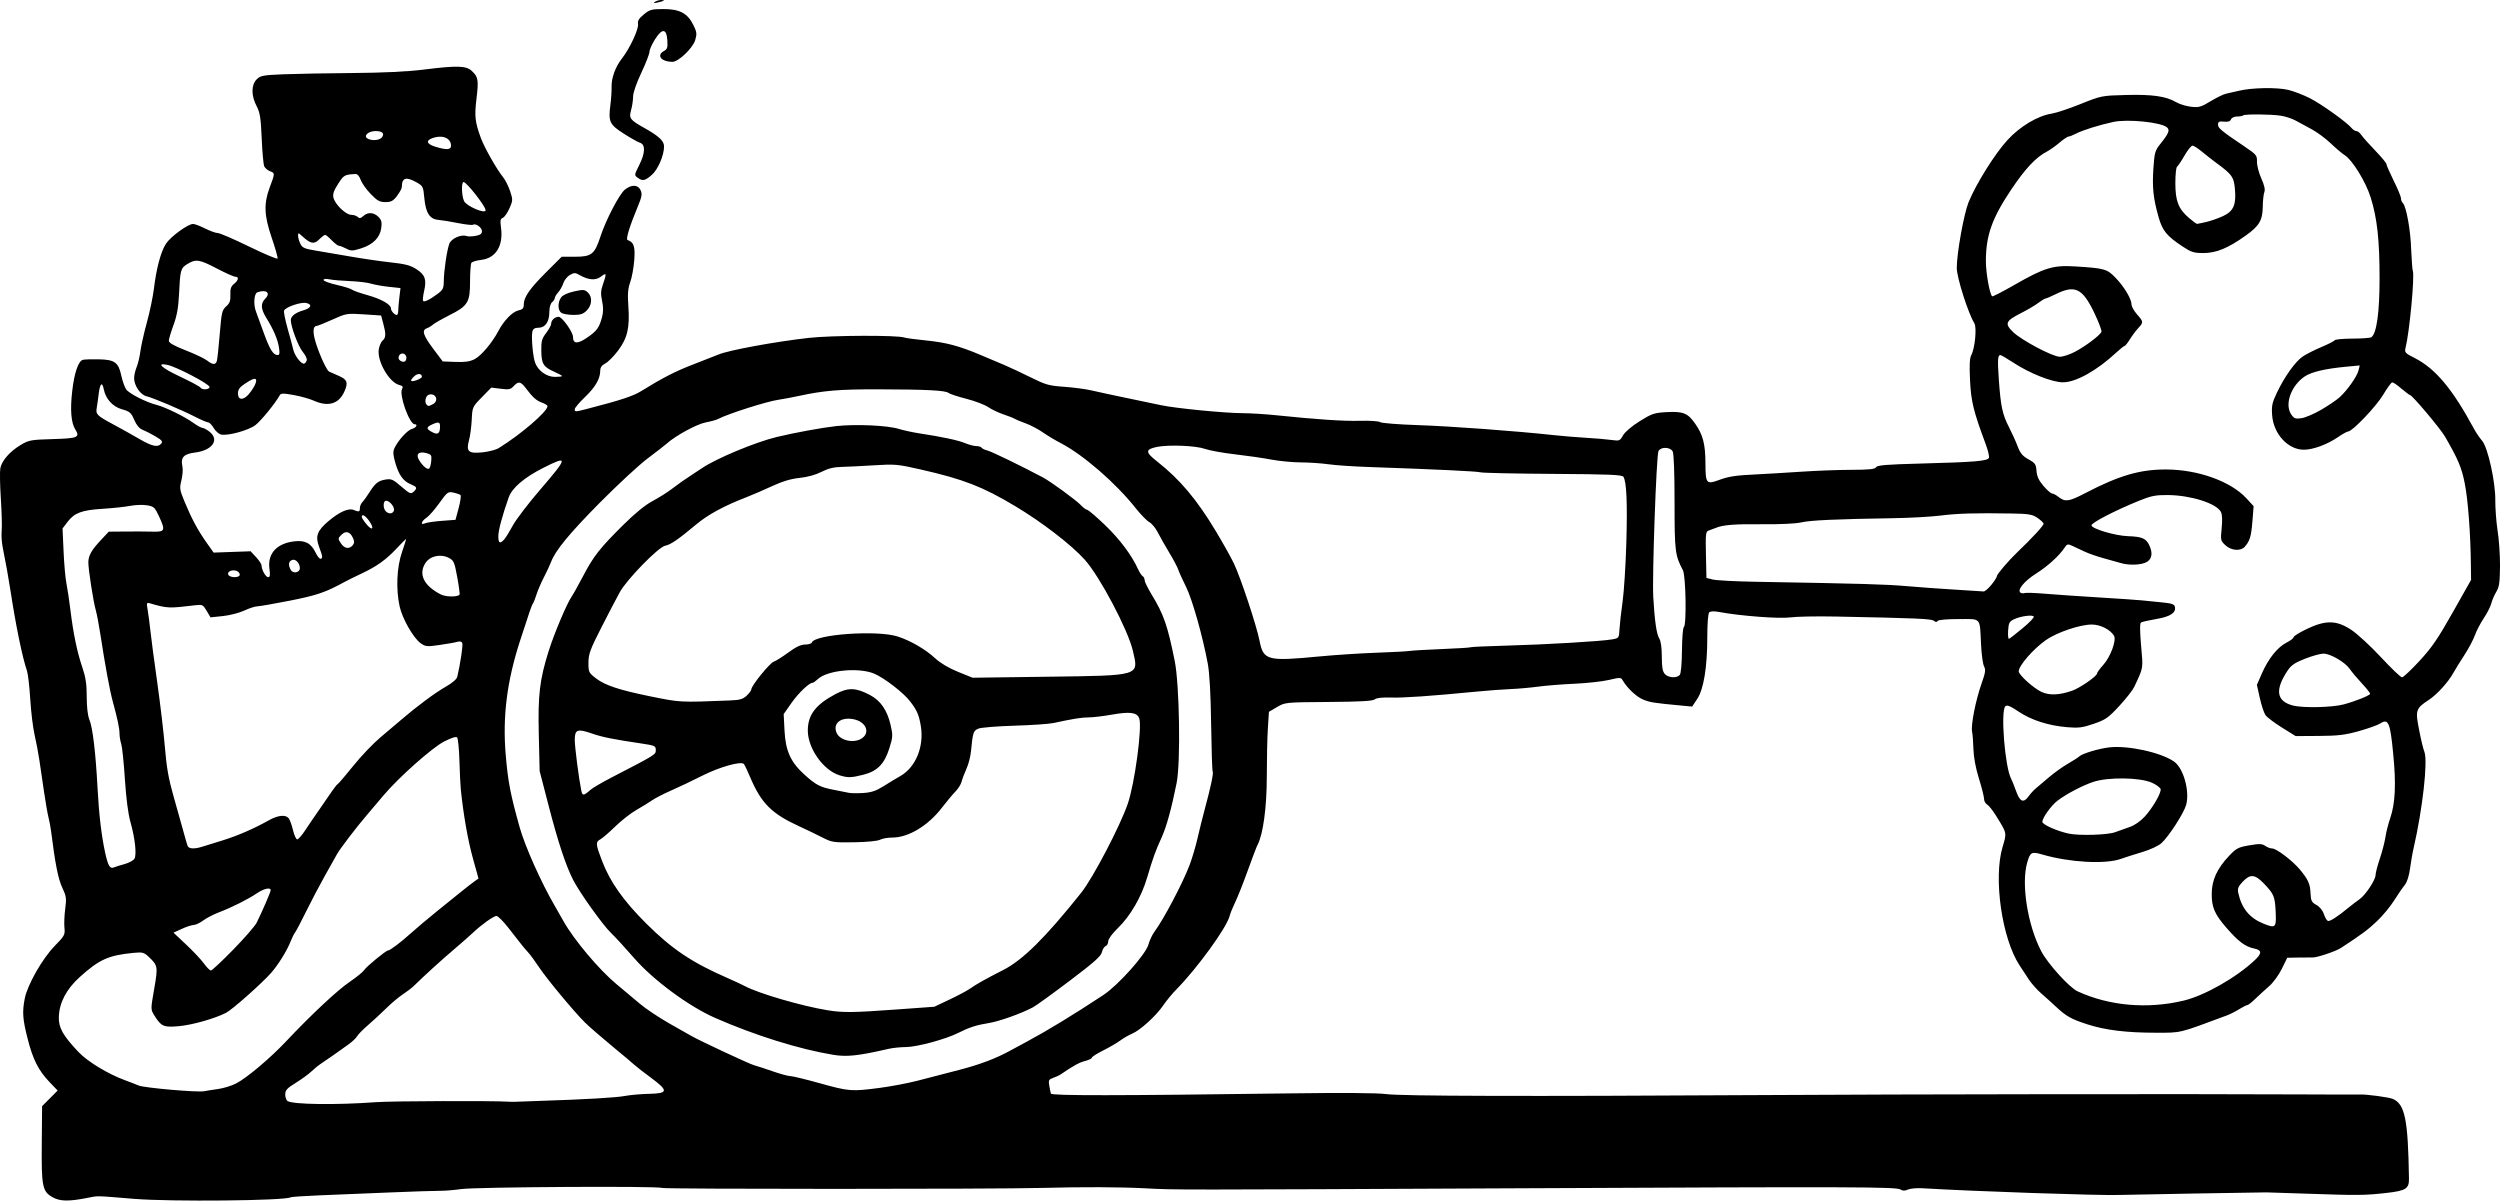 <svg xmlns="http://www.w3.org/2000/svg" viewBox="0 0 1373 659.36" version="1.0"><path d="M28.95 657.56c-5.69-3.19-6.22-5.82-6.01-29.57l.18-20.5 4.27-4.28 4.27-4.28-4.43-4.63c-6.11-6.37-9.17-12.43-12.08-23.94-2.72-10.71-2.99-14.55-1.55-21.99 1.44-7.45 9.68-21.92 16.39-28.79 5.49-5.63 5.81-6.22 5.4-10.04-.23-2.23-.04-6.92.43-10.43.77-5.74.61-6.9-1.64-11.66-2.23-4.71-3.89-13.1-6.12-30.96-.28-2.2-.91-5.58-1.41-7.5-.5-1.93-1.6-8.23-2.45-14-.85-5.78-2.01-13.65-2.57-17.5-.57-3.85-1.75-10.13-2.64-13.94-.88-3.82-1.95-12.59-2.37-19.5-.43-6.91-1.23-13.91-1.79-15.56-2.63-7.82-6.08-24.6-9.14-44.5-1.13-7.31-2.21-13.32-4.22-23.47-.54-2.73-.79-6.78-.55-9s.03-10.11-.45-17.53c-.49-7.43-.62-14.97-.3-16.77.74-4.16 5.23-9.3 11.27-12.9 4.39-2.61 5.6-2.83 17.53-3.17 13.8-.39 15.12-.96 12.37-5.33-2.29-3.64-2.86-10.69-1.69-20.93 1.17-10.2 3.36-16.61 5.89-17.28.89-.23 4.83-.36 8.76-.27 8.71.18 10.76 1.68 12.33 8.98.61 2.83 1.79 6.19 2.63 7.48 1.5 2.29 11.02 7.15 16.82 8.59 4.48 1.11 15.3 6.38 19.82 9.66 2.23 1.62 4.6 2.94 5.27 2.94s2.4.93 3.85 2.07c5.69 4.48 1.67 10.28-7.95 11.48-6.21.78-7.96 2.69-6.9 7.53.36 1.64.12 5.1-.53 7.7-1.1 4.37-.97 5.24 1.71 11.72 3.83 9.26 7.34 15.81 12.08 22.5l3.89 5.5 10.16-.37 10.16-.36 3 3.22c1.66 1.77 3.01 3.83 3.01 4.57 0 2.4 2.29 6.44 3.64 6.44 1 0 1.17-1.13.7-4.53-1.15-8.39 3.9-14 13.61-15.15 6.03-.72 9.23 1 11.81 6.34.96 1.99 2.19 3.44 2.74 3.23 1.2-.47 1.11-1.09-.98-6.81-2.1-5.72-.93-8.71 5.51-14.1 5.82-4.87 10.74-7.04 13.47-5.93 3.05 1.23 3.5 1.11 3.5-.98 0-1.06.61-2.53 1.35-3.27s2.47-3.14 3.86-5.34c3.27-5.17 4.87-6.44 9.03-7.11 2.942-.48 4.051 0 8.145 3.55 5.185 4.48 5.65 4.67 7.418 2.9 1.8-1.8 1.494-2.44-1.834-3.82-4.124-1.7-6.558-5.07-8.495-11.73-1.248-4.29-1.374-6.17-.539-8 1.935-4.25 7.2-10.07 9.668-10.69 2.279-.57 3.43-2.56 1.481-2.56-2.875 0-8.669-16.2-6.915-19.33.698-1.25.354-1.75-1.522-2.23-5.651-1.41-12.437-13.39-11.237-19.82.36-1.88 1.31-3.97 2.12-4.64 1.78-1.48 1.85-3.56.3-9.33l-1.17-4.37-9.49-.63c-9.3-.61-9.64-.55-17.2 2.86-4.25 1.92-8.18 3.49-8.74 3.49-1.68 0-2.12 2.52-1.17 6.62 1.42 6.13 6.45 17.68 8.01 18.44.79.38 3.13 1.42 5.21 2.32 4.81 2.05 5.42 3.75 3.17 8.74-3.04 6.73-8.85 8.46-16.67 4.97-2.35-1.05-7.38-2.46-11.16-3.14-5.88-1.04-7.01-1.01-7.7.24-2.53 4.51-10.23 13.94-13.29 16.28-3.86 2.94-15.33 6.07-18.94 5.16-1.22-.3-3.02-1.92-4-3.59-.99-1.67-2.34-3.05-2.99-3.05-.66-.01-3.9-1.39-7.2-3.08-7.69-3.91-23.18-10.46-26.78-11.31-3.26-.77-6.71-5.84-6.71-9.88-.01-1.53.62-4.28 1.38-6.1s1.69-5.75 2.07-8.72 1.99-10.13 3.58-15.9c1.58-5.78 3.32-14.1 3.85-18.5 1.35-11.2 3.81-20.36 6.63-24.67 2.56-3.91 12.06-10.83 14.87-10.83.92 0 3.9 1.12 6.61 2.5 2.72 1.37 5.85 2.5 6.96 2.5s8.89 3.35 17.28 7.46c8.39 4.1 15.41 7.04 15.58 6.53.18-.51-1.32-5.78-3.34-11.71-4.07-11.96-4.31-18.44-1.02-27.28 2.95-7.91 2.95-7.9.29-8.91-1.36-.52-2.84-1.76-3.29-2.77-.44-1-1.07-7.9-1.38-15.32-.49-11.36-.93-14.18-2.83-17.78-2.99-5.7-2.97-11.59.05-14.61 2.09-2.09 3.46-2.35 14.75-2.81 6.85-.27 23.93-.59 37.95-.69 16.79-.13 30.115-.77 39.003-1.88 18.502-2.31 23.367-2.18 26.488.76 3.524 3.31 3.782 4.87 2.533 15.33-1.149 9.63-.797 12.72 2.461 21.59 1.882 5.13 8.822 17.36 12.087 21.31 1.237 1.49 2.995 4.96 3.906 7.7 1.588 4.78 1.573 5.18-.358 9.55-1.108 2.5-2.747 4.83-3.641 5.18-1.321.5-1.504 1.51-.976 5.35 1.376 10.01-2.838 16.83-10.961 17.75-2.522.28-4.912 1.02-5.312 1.63-.4.62-.727 5.25-.727 10.29 0 11.39-1.213 13.37-11.328 18.43-3.959 1.99-7.979 4.28-8.935 5.1-.955.82-2.525 1.77-3.487 2.11-2.895 1.03-2.02 3.83 3.5 11.19l5.25 7 7 .27c5.139.2 7.925-.2 10.48-1.5 3.612-1.84 9.699-9.05 13.08-15.49 3.006-5.73 7.713-10.57 10.982-11.29 2.375-.52 2.959-1.18 2.962-3.32.005-3.99 3.343-8.75 12.55-17.92l8.284-8.25h7.407c8.974 0 10.664-1.34 13.834-11 3.078-9.38 10.432-23.47 13.512-25.9 3.676-2.89 7.165-2.73 8.585.39.943 2.07.695 3.54-1.475 8.75-4.557 10.94-6.79 18.23-5.694 18.59 3.462 1.16 4.258 3.57 3.672 11.12-.322 4.15-1.32 9.57-2.219 12.05-1.259 3.47-1.495 6.45-1.029 13.01.847 11.94-.443 17.58-5.59 24.47-2.337 3.12-5.507 6.33-7.046 7.12-1.932 1-2.795 2.22-2.795 3.96 0 4.44-2.643 9.01-8.387 14.51-3.087 2.95-5.614 5.94-5.614 6.65 0 1.56.15 1.56 7-.22 18.263-4.72 25.046-6.95 29.5-9.71 11.725-7.27 18.963-10.98 28.676-14.69 5.678-2.17 11.9-4.61 13.824-5.42 5.57-2.34 30.857-7 49.497-9.11 12.53-1.42 48.93-1.56 52.5-.2.83.31 6.18 1.04 11.89 1.6 11.13 1.11 18.19 2.99 30.11 8.02 4.13 1.75 9.98 4.22 13 5.5 3.03 1.28 9.55 4.34 14.5 6.8 8.08 4.02 9.96 4.55 18.34 5.14 5.13.36 11.88 1.25 15 1.99 3.11.74 11.51 2.55 18.66 4.03s15.93 3.31 19.5 4.08c8.07 1.72 34.94 4.35 45 4.39 4.13.02 12 .5 17.5 1.06 23.61 2.43 37.63 3.36 46.81 3.12 5.39-.14 10.34.19 11 .73.65.54 9.97 1.28 20.69 1.64 18.13.6 53.51 3.21 74.5 5.48 4.95.54 13.05 1.21 18 1.49s11.13.81 13.72 1.17c4.54.63 4.8.53 6.5-2.51 1.04-1.85 4.83-5.07 9.11-7.75 6.63-4.15 8.04-4.63 14.61-5 9.21-.52 11.79.49 15.8 6.18 4.41 6.26 5.73 11.36 5.75 22.25.02 10.7.58 11.39 7.3 8.89 5.49-2.04 9.2-2.6 20.71-3.14 5.23-.25 16.25-.91 24.5-1.46 8.25-.56 20.72-1.03 27.7-1.04 9.81-.03 12.89-.35 13.5-1.43.64-1.1 5.72-1.53 24.3-2.01 29.89-.79 36.98-1.38 37.66-3.14.29-.75-.45-3.97-1.63-7.16-6.85-18.41-8.16-23.72-8.73-35.35-.41-8.31-.22-12.22.68-13.9 2.03-3.8 3.12-15.2 1.67-17.54-3.42-5.55-9.65-25.14-9.64-30.37 0-8.05 3.93-29.84 6.51-36.13 4.14-10.1 14.34-26.41 21.27-34.01 6.89-7.56 16.73-13.44 24.43-14.6 2.36-.36 9.46-2.72 15.78-5.26 11.39-4.57 11.64-4.61 25-4.96 14.45-.38 21.98.7 27.5 3.96 1.8 1.06 5.47 2.19 8.14 2.5 4.34.5 5.51.17 10.86-3.08 3.3-2 7.13-3.85 8.5-4.11 1.38-.26 4.53-.98 7-1.59 6.88-1.7 20.82-1.96 27-.49 3.03.72 8.42 2.79 11.98 4.6 6.35 3.23 20.23 13.17 22.91 16.41.75.89 1.93 1.63 2.62 1.63s1.95 1.01 2.78 2.25c.84 1.24 4.27 5.08 7.62 8.55s6.09 6.78 6.09 7.37 1.8 4.67 3.96 9.07c2.2 4.39 4 8.75 4 9.67 0 .93.5 2.14 1.1 2.7 1.8 1.87 4.2 14.78 4.5 25.39.3 5.77.6 11.06.9 11.75 1.1 2.79-1.8 33.53-4 42.37-.6 2.41-.2 2.88 5 5.49 11.4 5.8 20.7 16.87 32.6 38.89 1.2 2.2 3.2 5.12 4.4 6.5 3.2 3.51 7.5 23.02 7.3 33 0 4.12.5 11.32 1.2 16 .8 4.67 1.4 13.51 1.4 19.63-.1 9.4-.4 11.67-2.1 14.5-1.1 1.85-2.3 4.68-2.7 6.29s-2.2 5.25-4.1 8.08c-1.9 2.84-4.1 7.06-4.9 9.39-.8 2.32-3.4 7.24-5.8 10.92s-5.1 8.04-6 9.69c-2.8 5.11-9 11.94-13.5 14.89-7.2 4.68-7.5 5.66-5.3 16.65 1 5.2 2.3 10.59 2.9 11.96 1.9 5.17-1 31.33-6 53-.6 2.47-1.4 7.38-1.9 10.91-.5 3.88-1.6 7.42-2.8 9-1.2 1.42-3.8 5.27-5.9 8.54-2 3.27-6.23 8.34-9.26 11.25-4.94 4.76-8.29 7.26-20 14.92-2.97 1.94-13.76 5.51-15.84 5.23-.36-.05-3.58-.03-7.16.03l-6.5.12-2.96 6.07c-1.64 3.36-4.76 7.64-7 9.57-2.22 1.93-5.63 5.05-7.57 6.93-1.94 1.89-3.91 3.43-4.38 3.43s-2.48 1.01-4.47 2.25-4.97 2.75-6.62 3.37c-27 10.06-24.97 9.56-39 9.56-16.28 0-27.81-1.4-37.68-4.58-8.84-2.84-11.75-4.48-17.32-9.7-2.2-2.06-5.84-5.35-8.1-7.31s-5.29-5.37-6.75-7.57c-1.46-2.21-3.77-5.73-5.14-7.82-9.7-14.75-14.45-47.78-9.36-64.97 2.38-8.02 2.5-7.4-3.49-17.1-1.82-2.95-4.07-5.78-4.99-6.3-.92-.51-1.68-1.92-1.68-3.13-.01-1.21-1.28-6.25-2.83-11.2-1.75-5.64-2.87-11.62-2.99-16-.1-3.85-.44-8.23-.75-9.72-.73-3.53 2.01-17.34 5.23-26.42 2.09-5.89 2.33-7.53 1.36-9.35-.65-1.21-1.39-6.55-1.65-11.86-.77-15.49.4-14.15-12.32-14.15-6.54 0-11.18.42-11.57 1.05-.44.72-1.08.69-2.02-.1-1.35-1.11-9.2-1.46-53.95-2.34-10.45-.21-21.7.01-25 .48-5.82.82-27.35-.81-38.69-2.93-3.11-.59-5.04-.53-5.75.18-.63.63-1.06 6.11-1.06 13.61-.01 16.57-1.96 28.53-5.56 33.96l-2.75 4.15-6.09-.57c-15.14-1.41-17.33-1.76-21.1-3.41-3.66-1.6-8.5-6.21-11-10.48-.93-1.59-1.46-1.6-7.5-.17-3.57.84-12.12 1.79-19 2.09-6.87.31-15.87 1.03-20 1.6-4.12.56-10.87 1.16-15 1.33-4.12.16-12.45.78-18.5 1.37-25.6 2.48-40.44 3.51-47.31 3.28-4.72-.16-7.84.19-8.81 1-1.11.92-7.94 1.3-25.36 1.43-23.77.17-23.85.18-28.31 2.79l-4.46 2.62-.59 9.28c-.32 5.1-.58 16.93-.58 26.28 0 16.77-2.02 31.78-5.04 37.42-.57 1.07-3.02 7.49-5.45 14.26-2.43 6.78-5.52 14.57-6.86 17.32s-2.71 6.12-3.04 7.5c-1.56 6.36-17.8 28.78-29.25 40.38-2.24 2.26-5.48 6.2-7.21 8.74-3.94 5.79-12.65 13.71-17.16 15.61-1.89.8-4.82 2.48-6.5 3.75-1.69 1.26-5.88 3.7-9.32 5.42-3.43 1.72-6.25 3.52-6.25 3.99 0 .48-1.69 1.29-3.75 1.82-3.17.8-6.34 2.56-13.65 7.54-.6.41-2.33 1.18-3.83 1.72-2.41.85-2.66 1.35-2.16 4.25.31 1.8.72 3.78.9 4.4.35 1.19 36.06 1.15 130.49-.12 29.31-.4 49.09-.26 53.5.37 7.89 1.13 77.3 1.32 205.5.56 82.8-.49 236.16-.68 297.5-.37 16.5.09 30.9.11 32 .05 3.35-.18 15.88 1.5 17.96 2.41 6.7 2.86 8.4 11.24 8.9 43.74.1 5.58-1.7 6.72-12.46 7.92-11.9 1.33-15.54 1.37-42.4.44-12.1-.42-22.67-.76-23.5-.76-4.45 0-76.34 1.26-81 1.42-10.73.37-79.68-1.99-107.99-3.69-3.02-.18-6.54.15-7.82.73-1.67.76-2.84.75-4.1-.04-2.36-1.47-24.91-1.54-207.09-.68-193.47.92-190.94.92-207.5.04-13.98-.74-34.35-.82-57-.22-26.35.69-207.49.7-208.62 0-1.795-1.11-102.03-.54-110.25.63-3.92.56-9.151.99-11.626.95-2.475-.03-15.075.38-28 .92-12.923.54-30.213 1.25-38.423 1.58s-15.29.82-15.73 1.09c-3.01 1.86-65.85 2.47-85.85.83-21.71-1.78-19.57-1.73-25.5-.56-10.37 2.05-15.15 1.97-19.2-.29zm177.7-52.26c8.547-.63 64.435-.82 72.503-.25 1.1.08 2.9.1 4 .04s6.95-.27 13-.47c25.19-.81 42.306-1.8 47.106-2.73 2.808-.54 8.77-1.06 13.25-1.16 10.546-.22 10.694-1.67.911-8.9-3.979-2.94-7.945-6.02-8.815-6.84-.869-.83-6.488-5.55-12.486-10.5-5.997-4.95-12.719-10.8-14.935-13-6.066-6.02-21.129-24.18-25.264-30.46-2.006-3.05-4.669-6.67-5.919-8.04-2.415-2.66-3.04-3.44-10.848-13.48-2.75-3.54-5.675-6.45-6.5-6.47-1.514-.03-8.39 4.89-13 9.3-1.375 1.32-6.1 5.46-10.5 9.22-7.069 6.02-15.627 13.81-21.925 19.95-1.141 1.11-3.875 3.2-6.075 4.64s-6.25 4.85-9.003 7.57c-2.75 2.72-7.25 6.88-10 9.24-2.75 2.37-5.45 5.11-6 6.1-.55.98-2.57 2.94-4.5 4.34-4.94 3.61-13.95 9.9-15.87 11.1-.9.55-2.97 2.28-4.62 3.83-1.64 1.56-5.58 4.43-8.75 6.39-4.79 2.96-5.76 4.02-5.76 6.35 0 1.54.57 3.16 1.25 3.61 3 1.94 26.84 2.24 48.75.62zm-87-7.19c3.03-.41 7.53-1.79 10-3.07 5.87-3.01 18.69-13.81 27.48-23.14 13.74-14.59 28.14-28.06 34.89-32.64 3.77-2.57 7.37-5.5 8-6.51 1.16-1.88 11.96-10.76 13.089-10.76 1.114 0 6.911-4.37 12.596-9.5 3.054-2.75 9.737-8.38 14.852-12.5 5.115-4.13 11.253-9.08 13.64-11 2.387-1.93 5.3-4.18 6.473-5l2.132-1.5-3.124-11.26c-2.713-9.77-5.209-24.03-6.608-37.74-.224-2.2-.564-9.31-.756-15.8-.191-6.48-.766-12.21-1.276-12.72-.571-.57-3.333.31-7.177 2.3-6.587 3.39-25.087 19.85-33.231 29.56-2.46 2.94-6.5 7.7-8.98 10.59-5.91 6.9-15 18.8-16.6 21.74-.7 1.28-3.68 6.6-6.63 11.83-2.94 5.22-7.55 14-10.25 19.5-2.69 5.5-5.41 10.67-6.04 11.5-.63.82-1.76 3.07-2.51 5-1.98 5.08-6.83 12.92-10.72 17.32-5.17 5.85-21.37 20.21-24.75 21.93-6.25 3.19-18.5 6.66-25.87 7.33-8.48.77-9.74.21-13.63-6.08-1.91-3.1-1.91-3.25.03-14.4 2.12-12.18 2.01-12.82-2.85-17.45-2.72-2.59-3.48-2.8-8.33-2.34-13.92 1.34-18.89 3.56-29.68 13.28-7.4 6.68-11.27 14.07-11.51 21.99-.18 5.83 2.25 10.15 10.8 19.2 4.97 5.26 16.24 12.1 25.54 15.49 2.48.91 5.85 2.21 7.5 2.91 3.13 1.31 32.51 3.87 36 3.13 1.1-.24 4.48-.77 7.5-1.19zm363.34-.62c6.29-.83 15.65-2.6 20.8-3.93 5.15-1.34 15.44-4.01 22.86-5.93 11.45-2.96 20.26-6.29 28.18-10.64.92-.51 4.97-2.69 9-4.86 11.46-6.15 25.55-14.73 42.08-25.63 8.22-5.42 23.35-22.36 24.81-27.77.61-2.26 2.14-5.49 3.39-7.17 4.99-6.7 15.35-26.35 19.16-36.36 1.41-3.69 3.38-10.31 4.38-14.71s2.79-11.6 3.98-16c3.33-12.32 4.92-19.86 4.37-20.75-.28-.45-.66-12.16-.85-26.03-.24-16.61-.86-27.96-1.84-33.22-2.84-15.3-8.54-35.42-11.95-42.23-1.89-3.76-3.79-7.95-4.22-9.31-.42-1.35-2.68-5.61-5-9.46-2.33-3.85-5.19-8.9-6.36-11.22-1.18-2.32-3.23-4.8-4.57-5.5-1.33-.71-4.74-4.21-7.57-7.78-10.77-13.61-28.83-29.29-40.99-35.58-3.02-1.56-7.52-4.26-10-5.99-2.47-1.74-6.75-3.97-9.5-4.97-2.75-.99-5.45-2.12-6-2.49-.55-.38-3.23-1.43-5.96-2.34s-6.56-2.73-8.5-4.05c-1.95-1.32-7.35-3.37-12.01-4.56-4.67-1.18-9.05-2.63-9.75-3.21-1.68-1.39-12.02-1.92-38.78-1.98-21.26-.04-29.74.67-43.5 3.65-3.57.77-8.52 1.7-11 2.06-6.61.96-27.625 7.65-33.287 10.59-.985.52-4.088 1.37-6.897 1.9-4.741.9-16.576 7.33-21.187 11.52-1.031.93-5.756 4.61-10.5 8.16-4.744 3.56-16.574 14.5-26.288 24.31-16.759 16.92-24.584 26.43-26.881 32.69-.564 1.53-2.306 5.26-3.871 8.29-1.565 3.02-3.408 7.3-4.096 9.5s-1.578 4.45-1.979 5c-.664.91-1.898 4.48-7.079 20.5-7.201 22.25-9.626 41.55-7.855 62.5 1.262 14.91 2.536 21.54 7.646 39.83 2.909 10.41 11.793 30.3 19.282 43.17 1.28 2.2 3.462 6.02 4.848 8.5 5.733 10.24 19.683 26.78 29.197 34.63 3.916 3.23 9.67 8.05 12.785 10.71s10.39 7.52 16.165 10.79 11.175 6.34 12 6.81c4.85 2.77 31.991 15.45 34.497 16.11 1.65.44 6.31 1.95 10.35 3.37s8.31 2.58 9.5 2.58c1.18 0 8.45 1.76 16.15 3.91 16.11 4.5 17.44 4.61 32.84 2.59zm-25.34-18.18c-18.71-3.07-43.14-10.71-64.997-20.32-14.465-6.36-33.984-20.8-44.448-32.88-4.584-5.29-10.222-11.42-12.528-13.62-4.541-4.33-17.42-22.35-20.931-29.29-4.044-7.98-8.236-20.65-13.31-40.21l-5.058-19.5-.471-20c-.516-21.85.45-30.05 5.399-45.88 2.914-9.31 9.882-25.88 12.503-29.73.977-1.43 3.853-6.58 6.393-11.43 5.715-10.93 9.132-15.29 21.885-27.96 6.419-6.38 12.24-11.15 16.066-13.18 3.3-1.75 7.983-4.67 10.408-6.5 4.628-3.49 6.913-5.09 11.693-8.22 1.594-1.04 4.024-2.65 5.399-3.57 7.923-5.33 29.417-14.26 40.997-17.04 9.93-2.37 24.49-5.05 32.4-5.95 10.64-1.2 28.35-.42 34.6 1.53 2.48.77 7.43 1.85 11 2.4 12.97 1.98 21.58 3.82 25.37 5.41 2.13.89 4.92 1.62 6.2 1.62 1.27 0 2.56.4 2.86.89.31.49 1.8 1.19 3.31 1.57 2.25.56 18.46 8.43 30.28 14.7 4.37 2.32 18.38 12.54 20.91 15.24 1.33 1.43 2.91 2.6 3.5 2.6s5.01 3.78 9.83 8.4c8.09 7.77 14.66 16.56 18.13 24.23.77 1.72 1.9 3.43 2.51 3.8.61.38 1.1 1.39 1.1 2.25 0 .85 1.68 4.32 3.74 7.69 6.72 11.02 8.85 17.13 12.77 36.63 2.64 13.12 3.3 55.64 1.05 67-2.77 13.93-5.59 24.16-8.27 30-3.25 7.08-4.87 11.56-7.9 21.88-3.11 10.61-9.2 21.15-16.05 27.78-3.14 3.04-5.34 6.04-5.34 7.28 0 1.17-.64 2.37-1.44 2.67-.79.31-1.71 1.82-2.05 3.36-.48 2.17-4.44 5.69-17.65 15.66-9.36 7.08-18.45 13.64-20.19 14.58-6.23 3.36-18.78 7.83-24.42 8.69-6.4.98-10.85 2.42-16.63 5.38-6.52 3.35-22.58 7.72-28.53 7.76-3.07.03-7.39.46-9.59.97-16.79 3.86-22.99 4.54-30.5 3.31zm34.24-24.87l21.26-1.54 8.35-3.96c4.59-2.17 9.54-4.8 11-5.83 3.48-2.47 8.88-5.51 18.48-10.39 10.72-5.44 23.14-17.75 42.82-42.42 6.42-8.05 21.29-36.45 25.55-48.81 3.87-11.22 8.05-42.41 6.3-47.02-1.24-3.24-5.09-3.75-15-1.99-4.67.83-10.38 1.51-12.67 1.51-3.91 0-8.45.72-19.33 3.08-2.48.54-12.16 1.2-21.5 1.48-9.35.28-18.22.99-19.72 1.58-2.86 1.13-3.16 2.01-4.17 12.54-.27 2.85-1.39 7.14-2.48 9.54-1.09 2.39-2.29 5.56-2.66 7.05-.37 1.48-1.9 3.94-3.4 5.46-1.49 1.52-4.92 5.62-7.61 9.11-7.5 9.71-18.27 16.16-26.99 16.16-2.53 0-5.58.54-6.78 1.19-1.29.71-7.13 1.28-14.19 1.4-11.4.18-12.27.05-17.5-2.64-3.02-1.55-8.65-4.26-12.5-6.02-15.34-7-21.09-12.73-27.148-27.07-1.477-3.5-3.034-6.76-3.459-7.25-1.496-1.73-13.323 1.59-22.83 6.4-5.258 2.66-12.935 6.32-17.06 8.12-4.125 1.81-8.85 4.23-10.5 5.39-1.65 1.17-5.499 3.53-8.554 5.26-3.054 1.73-8.3 5.82-11.657 9.09-3.358 3.28-7.046 6.46-8.197 7.08-2.755 1.47-2.658 2.64 1.003 12.14 4.403 11.42 11.747 21.78 24.2 34.16 14.284 14.19 25.147 21.44 45.205 30.17 3.3 1.43 7.35 3.33 9 4.2 7.667 4.07 31.307 10.95 45.497 13.25 8.25 1.34 13.95 1.28 37.24-.42zM324.26 433.8c1.157-1.04 6.332-4.07 11.5-6.75 24.52-12.68 24.396-12.6 24.396-15.14 0-2.23-.557-2.49-7.5-3.52-16.332-2.44-21.747-3.53-27.644-5.57-7.864-2.72-9.356-2.17-9.356 3.46 0 3.96 2.22 21.22 3.599 27.97.595 2.91 1.336 2.84 5.005-.45zm160.75-1.89c2.83-1.79 7.11-4.37 9.51-5.74 8.39-4.77 13.05-16.18 11.2-27.39-1.03-6.17-2.04-8.53-5.86-13.56-3.51-4.64-14.09-12.82-19.65-15.21-8.42-3.61-25.79-1.97-31 2.92-1.2 1.13-2.52 2.06-2.94 2.06-1.9 0-7.74 5.59-11.62 11.11l-4.26 6.08.48 9.25c.59 11.13 3.4 17.23 11.18 24.23 6.16 5.53 8.51 6.73 16.1 8.16 3.3.62 6.9 1.34 8 1.59s4.64.3 7.86.11c4.48-.28 7.05-1.12 11-3.61zm-24.14-6.18c-8.8-2.82-17.22-14.79-17.22-24.49 0-8.66 4.31-14.31 15.38-20.14 6.87-3.62 11.09-3.48 18.83.65 5.79 3.08 9.36 8.28 11.24 16.34 1.32 5.64 1.27 6.59-.58 12.59-2.72 8.81-6.61 12.83-14.33 14.79-6.74 1.72-8.66 1.75-13.32.26zm12.56-20.3c4.72-3.31 2-9.19-4.84-10.47-6.96-1.3-11.43 2.45-9.08 7.62 1.94 4.25 9.67 5.83 13.92 2.85zm-72.576-20.74c5.473-.21 7.169-.7 9.25-2.66 1.402-1.31 2.546-2.9 2.546-3.52 0-1.95 10.15-14.43 12.28-15.11 1.12-.36 4.71-2.62 7.99-5.03 4.2-3.09 6.93-4.38 9.26-4.38 1.82 0 3.47-.5 3.67-1.11 1.51-4.52 35.96-6.94 47.18-3.31 7.12 2.31 15.3 7.07 20.62 12.01 2.84 2.62 7.46 5.36 12.5 7.4l8 3.23 41.24-.55c51.36-.68 50.06-.29 46.77-14.31-2.72-11.56-18.16-40.78-26.42-49.97-7.3-8.14-23.39-20.54-38.09-29.34-17.92-10.75-28.52-14.86-52-20.2-12.68-2.88-14.23-3.02-25.5-2.3-6.6.41-14.7.82-18 .89-4.29.1-7.42.87-11 2.72-3.12 1.61-7.63 2.86-11.99 3.32-4.84.5-9.47 1.88-15 4.46-4.4 2.05-10.71 4.77-14.007 6.05-12.382 4.78-21.203 9.54-27.672 14.94-10.184 8.5-14.063 11.16-17.179 11.79-3.733.75-20.951 18.38-24.909 25.5-1.61 2.9-6.139 11.58-10.064 19.28-6.226 12.21-7.138 14.69-7.156 19.43-.019 5.23.141 5.55 4.256 8.71 4.911 3.77 12.71 6.34 29.724 9.81 16.555 3.37 16.155 3.35 43.701 2.25zm798.25 164.89c11.62-2.76 29.12-12.7 39.3-22.33 3.98-3.76 3.84-5.46-.51-6.35-4.81-.98-8.63-3.86-15.21-11.44-6.39-7.36-8.02-11.14-8.01-18.47.02-7.63 2.91-13.96 9.62-21.04 3.86-4.08 4.99-4.66 11-5.69 5.56-.96 7.05-.91 8.75.29 1.13.79 2.88 1.44 3.88 1.44 2.35 0 11.35 6.89 15.32 11.73 4.47 5.46 5.49 7.76 5.71 12.96.18 4.03.6 4.86 3.2 6.3 1.8.99 3.45 3.01 4.12 5.04.61 1.86 1.6 3.54 2.2 3.74 1.14.38 5.18-2.22 11.33-7.27 2.01-1.65 4.77-3.77 6.13-4.7 3.21-2.21 8.72-10.56 8.73-13.22 0-1.15 1.07-5.23 2.37-9.08 1.29-3.85 2.67-9.16 3.06-11.79.38-2.63 1.56-7.3 2.62-10.37 2.8-8.12 3.3-18.86 1.6-35.7-1.6-16.78-2.66-19.18-6.99-16.34-1.36.89-6.62 2.78-11.71 4.21-7.65 2.15-11.47 2.61-22.05 2.68l-12.8.08-7.54-4.7c-4.15-2.58-8.21-5.65-9.03-6.82-.81-1.16-2.21-5.38-3.1-9.37l-1.61-7.25 2.77-6.32c3.54-8.09 8.53-14.33 13.49-16.86 2.15-1.09 3.91-2.45 3.91-3.01s3.25-2.58 7.22-4.48c10.48-5.02 16.42-4.88 24.58.56 3.31 2.21 10.61 8.96 16.22 15 5.64 6.04 10.74 10.98 11.54 10.98.7 0 5-4.07 9.6-9.04 6.8-7.34 10.2-12.39 18.3-26.75l10-17.71-.1-7.5c-.1-16.91-1.6-37.05-3.4-45.65-1.7-8.62-3.7-13.24-10.8-25.54-2.6-4.46-18-22.78-19.2-22.8-.3-.01-2.4-1.59-4.7-3.51-2.2-1.93-4.5-3.5-5.1-3.5-.5 0-2.75 3.07-4.98 6.82-3.82 6.43-16.95 20.18-19.27 20.18-.57 0-2.99 1.33-5.36 2.97-6 4.12-13.82 7.03-18.94 7.03-8.69 0-16.67-8.68-17.41-18.95-.37-5.07.01-6.89 2.56-12.25 4.2-8.87 10.23-17.31 14.29-20.03 1.9-1.27 6.5-3.59 10.22-5.16s7.01-3.25 7.31-3.73c.3-.49 4.68-.89 9.73-.9 5.06-.01 9.71-.34 10.35-.75 2.9-1.85 4.55-13.5 4.55-32.23 0-21.13-1.3-33.06-4.87-44.5-2.69-8.65-10.11-20.71-14.34-23.31-1.37-.85-4.77-3.72-7.54-6.38-2.78-2.66-7.5-6.17-10.5-7.79-3-1.63-7.03-3.81-8.96-4.85-1.92-1.04-5.52-2.21-8-2.6-5.47-.86-19.93-.97-20.74-.16-.33.32-1.82.59-3.32.59-1.56 0-2.98.67-3.33 1.57-.42 1.1-1.6 1.48-3.85 1.25-2.67-.26-3.26.03-3.26 1.63 0 1.96 1.66 3.33 14.74 12.16 6.33 4.28 6.74 4.78 6.64 8.22-.05 2.02 1.02 6.14 2.38 9.17 1.67 3.71 2.21 6.15 1.68 7.5-.44 1.1-.83 4.61-.87 7.8-.09 7.71-1.85 10.73-9.4 16.12-9.67 6.89-16.11 9.56-23.18 9.57-5.25.01-6.71-.45-11.5-3.63-8.7-5.78-11.04-8.65-13.15-16.12-2.91-10.3-3.53-16.17-2.85-26.62.58-8.68.92-9.92 3.66-13.35 4.86-6.05 5.57-7.84 3.75-9.36-3.35-2.78-21.63-4.61-29.4-2.93-7.76 1.67-16.97 4.56-20.5 6.42-1.65.87-3.48 1.59-4.07 1.59-.59.01-2.84 1.52-5 3.36-2.16 1.85-5.28 4.06-6.93 4.92-6.08 3.16-11.85 9.31-19.63 20.92-10.53 15.72-13.87 25.18-13.87 39.27 0 6.44 2.04 17.91 3.43 19.3.26.26 5.55-2.45 11.77-6.01 17.12-9.82 21.64-11.19 34.1-10.4 15.98 1.01 17.26 1.38 21.99 6.29 4.68 4.86 8.71 11.63 8.71 14.63 0 1.08 1.35 3.5 3 5.38 3.61 4.11 3.64 4.37.65 7.59-1.29 1.4-3.35 4.16-4.58 6.15-1.23 1.98-2.53 3.61-2.9 3.62s-2.48 1.69-4.69 3.75c-10.61 9.85-22.13 16.25-29.19 16.22-5.9-.02-18.21-4.9-27.19-10.79-3.52-2.3-6.74-4.19-7.15-4.19-1.44 0-1.6 2.63-.84 13.5 1.04 14.73 1.98 19.11 5.57 26.09 1.67 3.25 3.83 8.05 4.81 10.66 1.39 3.7 2.7 5.25 5.9 7.01 3.66 2.02 4.15 2.71 4.41 6.38.22 3 1.27 5.24 3.83 8.24 1.94 2.26 4.06 4.13 4.7 4.14.65.01 2.3.9 3.67 1.98 3.58 2.8 5.61 2.5 14.41-2.08 18.74-9.76 30.18-13.11 44.59-13.07 17.48.05 35.46 6.5 44.03 15.79l4.02 4.36-.66 8.25c-.67 8.34-1.41 10.83-4.17 14-2.27 2.6-7.42 2.22-10.67-.79-2.64-2.45-2.72-2.81-2.05-9.4.44-4.45.29-7.59-.44-8.95-2.51-4.69-16.62-9.14-29.28-9.22-6.56-.04-9.11.46-15.56 3.09-13.18 5.35-26.22 12.09-26.22 13.54 0 1.86 12.92 5.71 20 5.96 7.49.26 9.77 1.16 11.51 4.54 2.2 4.25 1.88 7.68-.88 9.49-2.8 1.83-9.9 2.17-14.71.69-1.88-.58-6.12-1.77-9.42-2.65-3.3-.89-7.8-2.45-10-3.47-2.2-1.03-5.29-2.47-6.87-3.21-2.67-1.25-3-1.17-4.5 1.06-3.03 4.5-9.26 10.12-15.73 14.21-6.4 4.04-10.45 9.09-8.35 10.39.58.35 1.59.44 2.25.18.66-.25 5.58-.09 10.93.36s18.62 1.37 29.5 2.03c10.87.66 21.57 1.39 23.77 1.62s7.15.73 10.99 1.1c5.66.55 7.06 1.03 7.34 2.5.63 3.28-2.55 5.35-10.25 6.66-4.04.7-7.81 1.55-8.37 1.89-.69.43-.67 4.56.04 12.79 1.14 12.96 1.36 11.62-3.77 22.59-.83 1.79-4.55 6.52-8.25 10.52-6.01 6.49-7.5 7.53-13.98 9.75-6.14 2.11-8.36 2.4-14.5 1.88-10.42-.87-19.66-3.83-26.73-8.55-4.73-3.16-6.43-3.84-7.34-2.93-2.67 2.66-.22 33.34 3.17 39.74.54 1.01 1.74 4.01 2.68 6.66 2.12 6.04 4.08 6.93 6.86 3.12 1.15-1.58 2.95-3.56 4.01-4.41 1.05-.84 4.26-3.56 7.12-6.03 2.87-2.48 7.57-5.85 10.44-7.5 2.86-1.65 5.75-3.49 6.4-4.1 1.7-1.56 10.28-4.16 16.22-4.9 10.15-1.28 28.56 2.73 35.77 7.77 5.17 3.63 8.69 16.18 6.65 23.75-1.21 4.49-9.57 17.44-13.61 21.08-1.61 1.44-6.22 3.59-10.39 4.83-4.12 1.23-9.52 2.95-11.99 3.83-8.44 2.99-28.05 1.9-42.77-2.38-6.18-1.8-6.86-1.46-8.52 4.25-3.42 11.68.15 34.37 7.66 48.76 3.6 6.89 15.43 19.97 19.97 22.06 17.33 8 38.24 9.85 58.1 5.14zm-1071-28.06c6.16-6.3 11.94-12.94 12.84-14.75 3.01-6.02 7.71-16.91 7.71-17.85 0-1.74-3.7-.94-7.45 1.6-4.86 3.3-14.18 7.99-20.85 10.48-2.92 1.09-6.83 3.11-8.69 4.49-1.87 1.37-4.23 2.5-5.26 2.5-1.02 0-3.94.95-6.49 2.11l-4.64 2.11 7.06 6.64c3.88 3.65 8.26 8.33 9.74 10.39s3.17 3.75 3.76 3.75c.58 0 6.11-5.16 12.27-11.47zm1121.7-20.54c-.4-8.68-.95-10-6.47-15.74-4.95-5.14-7.53-5.37-11.64-1-2.47 2.62-2.94 3.81-2.44 6.14 1.81 8.42 6.17 13.76 13.69 16.82 6.82 2.76 7.25 2.37 6.86-6.22zm-1181.3-26.46c2.4-.65 4.81-1.99 5.36-2.98 1.28-2.29.27-11.36-2.26-20.22-1.22-4.29-2.34-12.97-3.01-23.33-.58-9.08-1.49-17.81-2.01-19.4-.52-1.6-.95-4.18-.95-5.74 0-2.88-1.07-7.93-3.77-17.86-1.59-5.82-4.2-19.98-6.71-36.42-.83-5.45-1.99-11.53-2.57-13.5-1.31-4.49-4.13-22.66-4.07-26.31.05-3.67 1.79-6.72 6.93-12.19l4.3-4.58 9.2-.08c5.06-.05 11.78-.02 14.94.07 6.81.18 7.09-.57 3.34-8.64-2.18-4.67-2.78-5.21-6.45-5.83-2.22-.37-6.43-.23-9.34.32-2.91.56-9.64 1.27-14.96 1.6-11.49.7-15.56 2.2-19.32 7.12l-2.8 3.67.56 12.63c.3 6.95 1.02 14.89 1.58 17.64s1.54 9.27 2.18 14.5c1.58 12.97 3.69 23.16 6.56 31.57 1.84 5.43 2.4 9.19 2.4 16.13 0 5.74.55 10.35 1.48 12.6 1.79 4.27 3.43 18.08 4.47 37.7.78 14.54 2.16 26.16 4.21 35.5 1.53 6.94 2.63 8.81 4.67 7.93.92-.4 3.64-1.25 6.04-1.9zm42.56-9.51c1.69-.53 6.69-2.08 11.11-3.44 8.21-2.53 17.45-6.54 25.45-11.05 4.97-2.81 9.17-3.25 10.91-1.16.63.76 1.69 3.69 2.36 6.5.67 2.82 1.72 5.13 2.33 5.13s2.51-2.14 4.22-4.75 5.16-7.68 7.67-11.25c2.5-3.58 5.65-8.15 7-10.17 1.34-2.01 2.88-3.93 3.41-4.26s4.41-4.87 8.61-10.1c4.2-5.22 10.87-12.2 14.82-15.52 3.949-3.32 9.208-7.77 11.683-9.89 8.467-7.27 18.499-14.7 24.249-17.95 3.538-2.01 5.946-4.1 6.26-5.44 1.689-7.2 3.187-17.3 2.739-18.47-.335-.87-1.286-1.13-2.636-.72-1.162.36-5.542 1.14-9.733 1.74-7.063 1.02-7.832.95-10.502-.95-3.979-2.84-10.054-13.47-11.534-20.19-2.1-9.53-1.579-21.55 1.292-29.83 1.382-3.99 2.385-7.25 2.229-7.25s-2.418 2.28-5.026 5.07c-5.911 6.32-11.011 9.98-19.341 13.9-3.57 1.68-7.85 3.79-9.5 4.69-10.38 5.69-15.07 7.29-29.82 10.21-8.7 1.72-16.8 3.13-18 3.14-1.2 0-4.43 1.05-7.18 2.33s-8.04 2.64-11.76 3.02l-6.77.7-2.11-3.58c-1.98-3.35-2.35-3.54-6.23-3.07-14.61 1.77-15.37 1.74-25.02-1.09-1.74-.5-1.83-.17-1.13 3.81.42 2.4 1.09 7.52 1.49 11.37s2.1 16.67 3.78 28.5c1.67 11.82 3.56 27.89 4.2 35.69.87 10.68 2.03 17.24 4.68 26.5 1.94 6.77 4.35 15.38 5.37 19.13 1.01 3.75 2.09 7.46 2.39 8.25.64 1.66 3.69 1.83 8.04.45zm1050.6-7.98c1.93-.72 5.51-2 7.96-2.84 2.73-.94 5.95-3.17 8.34-5.8 4.13-4.54 8.7-12.32 8.7-14.81 0-.82-2.13-2.48-4.75-3.67-6.45-2.96-24.01-3.23-32.25-.5-5.91 1.96-14.57 6.49-19.64 10.29-3.44 2.59-8.36 9.43-8.36 11.65 0 1.51 7.99 5.08 14.5 6.47 5.78 1.23 21.41.75 25.5-.79zm125.41-70.15c6.73-1.81 14.59-4.98 14.59-5.88 0-.46-2.03-3.02-4.52-5.68s-5.49-6.22-6.66-7.92c-2.6-3.76-10.58-8.41-14.46-8.43-1.57 0-6.06 1.23-9.98 2.75-5.45 2.1-7.68 3.58-9.49 6.26-7.35 10.89-6.44 17.15 2.83 19.52 5.46 1.4 21.52 1.04 27.69-.62zm-149.05-7.54c4.23-1.47 13.64-7.98 13.64-9.43 0-.51 1.53-2.61 3.4-4.68 4.05-4.48 7.43-13.69 5.92-16.13-2.13-3.42-7.52-6.11-12.22-6.1-6.5.02-19.16 4.31-25.18 8.55-6.95 4.88-14.89 14.02-14.91 17.15-.01 1.92 8.09 9.24 12.49 11.29 4.35 2.03 9.76 1.82 16.86-.65zm-215.5-8.68c.66-.79 1.15-6.25 1.21-13.5.06-6.69.52-12.42 1.02-12.73 1.57-.96 1.12-28.24-.51-31.29-4.29-8.03-4.58-10.34-4.58-37.24 0-16.04-.39-26.79-1.03-27.98-1.34-2.5-6.54-2.62-7.8-.18-1.15 2.21-3.52 68.84-2.86 80.25.77 13.19 1.8 20.3 3.31 22.71.87 1.39 1.38 5.1 1.38 9.92 0 5.77.42 8.17 1.66 9.54 1.93 2.13 6.61 2.42 8.2.5zm-197.69-10.16c8.51-.81 22.42-1.72 30.91-2.01 8.48-.3 16.77-.74 18.42-.99s9.73-.72 17.95-1.05c8.21-.32 15.23-.76 15.57-.98.35-.21 9.15-.61 19.56-.89 21.33-.57 51.89-2.36 57.92-3.4 4-.69 4-.7 4.26-5.69.15-2.75.91-9.5 1.69-15s1.71-20.13 2.07-32.51c.62-21.95.12-33.34-1.6-36.12-.69-1.12-7.86-1.41-38.63-1.6-20.78-.13-38.69-.51-39.79-.85-1.84-.57-24.28-1.64-62-2.95-8.25-.29-18.01-.96-21.69-1.5-3.68-.53-10.43-.99-15-1.01s-11.91-.72-16.31-1.55c-4.4-.84-13.4-2.14-20-2.9-6.6-.75-14.02-2.1-16.5-3-4.85-1.75-19.8-2.36-26.21-1.06-6.53 1.33-6.55 2.84-.08 7.91 12.5 9.81 21.78 20.8 32.2 38.11 3.96 6.58 8.5 14.68 10.08 18 3.67 7.71 12.45 34.12 14.05 42.31 2.16 10.99 4.13 11.51 33.13 8.73zm386.01-15.5c3.65-3.02 6.4-5.88 6.1-6.37-.7-1.14-7.26-.24-10.91 1.5-2.49 1.19-2.91 2.01-3.18 6.22-.17 2.66.07 4.69.52 4.49.45-.19 3.81-2.82 7.47-5.84zm-858.48-18.37c.244-.25-.311-4.55-1.234-9.57-1.54-8.39-1.921-9.26-4.658-10.68-4.57-2.36-10.434-1.02-12.924 2.96-3.837 6.13-.703 12.42 8.523 17.12 2.746 1.4 8.961 1.5 10.293.17zm841.24-5.37c1.69-2.05 3.07-4.22 3.07-4.82 0-1.03 6.37-8.5 11.03-12.95 8.64-8.25 14.94-15.12 14.65-15.98-.18-.56-1.76-1.99-3.5-3.17-2.7-1.83-4.75-2.17-13.92-2.32-20.1-.34-29.74-.06-39.26 1.14-5.22.65-16.92 1.3-26 1.44-31.19.48-45.51 1.14-50.42 2.3-2.89.69-11.59 1.11-21 1.01-15.65-.16-21.97.34-26.08 2.06-1.1.46-2.8 1.09-3.78 1.41-1.6.51-1.75 1.83-1.5 13.3l.28 12.73 3.5.87c1.93.48 12.5 1.04 23.5 1.23 60.15 1.06 71.32 1.39 83.1 2.41 7.1.62 19.2 1.49 26.9 1.94s14.53.89 15.18.97c.65.09 2.56-1.52 4.25-3.57zm-961.93-5.67c0-.76-.74-1.67-1.64-2.02-2.44-.94-5.35.28-4.7 1.97.73 1.89 6.34 1.94 6.34.05zm33-3.53c0-2.76-2.35-5.26-4.27-4.52-1.94.74-2.21 2.69-.74 5.42 1.21 2.27 5.01 1.58 5.01-.9zm29.03-12.6c.97-1.18 1-2.11.13-4.03-1.59-3.48-3.93-4.11-6.34-1.7-1.93 1.93-1.95 2.13-.3 4.64 1.92 2.94 4.6 3.38 6.51 1.09zm83.216-3.22c.855-.96 2.986-4.42 4.736-7.67 1.75-3.26 8.545-12.15 15.101-19.76 15.268-17.72 15.422-18.85 1.61-11.86-10.557 5.34-17.168 11.01-19.027 16.32-3.6 10.28-5.663 18.02-5.663 21.24 0 3.86.916 4.35 3.243 1.73zM202.684 286c-2.09-2.94-4.01-3.94-4.01-2.09 0 .51 1.22 2.37 2.71 4.14 3.26 3.88 4.33 2.2 1.3-2.05zm39.982.05l7.489-.56 1.742-6.47c.958-3.56 1.413-6.77 1.011-7.15-.402-.37-2.152-.97-3.888-1.34-2.993-.63-3.398-.32-7.761 5.79-2.532 3.55-5.724 7.19-7.093 8.08-2.865 1.88-3.445 4.24-.739 3.01.962-.44 5.12-1.05 9.239-1.36zm-26.336-5.6c.668-1.74-2.267-5.46-4.306-5.46-1.67 0-1.78 4.17-.15 5.8 1.662 1.66 3.75 1.5 4.456-.34zm20.515-27.37c.296-3.05.013-3.5-2.609-4.22-4.337-1.18-6.106.61-3.963 4.02 2.111 3.35 4.599 5.32 5.519 4.36.397-.41.871-2.29 1.053-4.16zm36.998-6.96c12.049-7.39 26.834-20.09 26.834-23.04 0-.49-1.314-1.35-2.92-1.91-3.131-1.1-5.179-2.92-8.98-7.98-2.808-3.75-4.102-3.96-6.678-1.12-1.628 1.8-2.603 2-7.082 1.44l-5.195-.65-5.206 5.32c-5.152 5.27-5.209 5.39-5.536 12.32-.183 3.84-.855 8.9-1.495 11.23-1.72 6.27-.332 7.51 7.491 6.68 3.356-.36 7.301-1.38 8.767-2.29zm-185.26-2.52c.93-1.12.28-1.9-3.29-3.99-2.45-1.44-5.62-3.05-7.06-3.6-1.7-.65-3.28-2.55-4.52-5.43-1.69-3.94-2.44-4.59-6.7-5.79-5.14-1.45-8.95-5.65-10.03-11.05-.87-4.31-2.06-3.24-2.77 2.5-.35 2.89-.84 6.37-1.09 7.75-.63 3.53.1 4.27 8.79 8.93 4.26 2.28 10.79 5.92 14.5 8.09 7.17 4.18 10.3 4.85 12.17 2.59zm153.08-9.36c.017-2.55-.8-2.75-4.438-1.09-3.257 1.48-3.212 2.43.201 4.21 3.07 1.61 4.21.77 4.237-3.12zm1033.3-9.3c3.97-2.32 8.49-5.4 10.05-6.84 4.2-3.88 9.42-11.29 10.23-14.54l.72-2.86-7.39.69c-11.54 1.09-19.09 2.85-22.82 5.35-7.43 4.98-11.13 15.19-7.51 20.71 1.58 2.41 2.28 2.69 5.66 2.23 2.12-.28 7.1-2.41 11.06-4.74zm-1037.2-2.99c3.421-1.83 1.618-6.22-2.15-5.23-1.867.49-2.686 4.16-1.249 5.6.877.88 1.12.85 3.399-.37zm-101.37-5.21c2.32-2.54 4.3-6.09 4.3-7.69 0-1.71-1.76-1.25-6.02 1.57-3.1 2.05-3.98 3.27-3.98 5.5 0 3.59 2.73 3.88 5.7.62zm-21.32-4.23c-.21-1.7-18.33-11.16-23.24-12.14-6.38-1.28-3.01 1.77 7.24 6.56 5.7 2.66 10.7 5.37 11.09 6.01.85 1.37 5.09 1 4.91-.43zm116.62-5.56c0-1.84-2.231-2.06-4.063-.41-2.814 2.55-2.376 3.5 1.063 2.3 1.65-.58 3-1.43 3-1.89zm77-.42c0-.24-1.913-1.3-4.25-2.33-6.017-2.67-7.053-4.34-7.159-11.51-.078-5.31.305-6.72 2.66-9.8 1.511-1.97 2.749-4.25 2.749-5.05 0-1.96 2.017-3.85 4.106-3.85 1.902 0 7.894 8.38 7.894 11.05 0 3.83 2.451 4 7.562.52 5.517-3.76 6.802-5.5 8.375-11.34.766-2.84.778-5.46.04-8.91-.832-3.87-.732-5.76.488-9.22 2.1-5.95 1.946-6.57-1.047-4.22-2.886 2.27-6.873 2.01-11.702-.76-2.483-1.42-3.07-1.43-5.42-.11-1.45.82-3.067 2.84-3.593 4.49-.527 1.65-1.8 3.93-2.83 5.06-1.03 1.14-1.873 2.55-1.873 3.13s-.675 1.62-1.5 2.31c-.893.74-1.5 2.92-1.5 5.4 0 5.35-2.247 8.6-5.94 8.6-1.984 0-2.983.59-3.349 1.99-.73 2.8.235 13.95 1.497 17.28 1.673 4.41 6.341 7.73 10.87 7.73 2.156 0 3.922-.21 3.922-.46zm-.25-34.62c-2.126-1.24-2.291-5.7-.315-8.53.894-1.27 3.563-2.52 7.074-3.31 5.051-1.13 5.84-1.08 7.565.48 2.69 2.44 2.448 7.01-.529 9.98-1.936 1.94-3.467 2.45-7.25 2.43-2.637-.02-5.583-.49-6.545-1.05zm-189.35 26.33c.29-.96 1.01-7.6 1.59-14.75.97-11.89 1.27-13.19 3.53-15.2 1.96-1.74 2.44-3.07 2.31-6.4-.13-3.24.33-4.61 2-5.97 2.5-2.02 2.84-3.93.7-3.93-.81 0-5.35-2.03-10.08-4.5-9.64-5.04-11.56-5.34-16.17-2.53-3.75 2.29-4.02 3.22-4.64 16.53-.35 7.35-1.15 11.85-3.03 17-1.41 3.85-2.57 7.74-2.59 8.64-.01 1.16 2.74 2.73 9.23 5.27 5.09 1.99 10.38 4.5 11.75 5.58 3.11 2.44 4.71 2.52 5.4.26zm49.4-.45c.16-.85-.84-2.89-2.24-4.55-2.39-2.84-6.52-13.8-6.54-17.38-.02-2.17 2.48-4.15 6.79-5.38 4.33-1.24 5.2-3.2 1.8-4.05-2.89-.73-11.54 2.21-12.29 4.18-.27.71.63 5.24 2.01 10.08 1.37 4.84 2.75 9.96 3.06 11.39.73 3.31 4.49 8.12 5.97 7.62.63-.21 1.28-1.07 1.44-1.91zm54.703-1.37c0-1.05-.789-2.06-1.753-2.24-2.215-.43-3.534 2.7-1.643 3.89 1.982 1.26 3.396.57 3.396-1.65zm916.3-3.18c5.81-3.04 13.82-9.06 14.62-10.99.28-.68-1.57-5.54-4.12-10.81-6.32-13.07-10.46-15.06-20.8-9.97-2.75 1.35-5.36 2.47-5.81 2.49-.45.01-2.25 1.11-4 2.43-1.75 1.33-6 3.83-9.44 5.57-8.48 4.29-9.12 5.77-4.45 10.33 4.65 4.53 21.69 13.58 25.72 13.65 1.66.03 5.39-1.19 8.28-2.7zm-986.31-2.5c-.73-4.53-2.98-9.75-6.99-16.25-3.01-4.89-3.14-7.86-.46-10.54 3.12-3.12.36-5.2-4.46-3.36-1.78.69-2.17 6.8-.67 10.6.5 1.26 2.36 6.35 4.13 11.3 3.36 9.38 5.29 12.5 7.71 12.5 1.12 0 1.28-.91.74-4.25zm65.522-20c.004-1.24.286-4.56.625-7.39l.618-5.14-6.376-.68c-3.509-.37-7.919-1.16-9.819-1.75-1.89-.59-7.06-1.22-11.5-1.39-4.43-.17-9.52-.61-11.31-.97-1.99-.41-3.25-.26-3.25.37 0 .57 3.25 1.78 7.23 2.68 3.97.9 7.75 2.08 8.39 2.61.64.54 4.44 1.88 8.44 2.99 7.52 2.08 12.943 5.14 12.943 7.29 0 1.38 1.979 3.63 3.2 3.63.44 0 .804-1.01.809-2.25zm21.741-9.43c2.757-2.06 3.253-3.06 3.27-6.62.027-5.86 1.777-17.66 3.103-20.94 1.148-2.83 6.593-5.19 9.459-4.09.788.3 3.005.25 4.925-.11 2.55-.48 3.493-1.17 3.493-2.57 0-2.02-3.414-4.47-4.922-3.54-.485.3-4.188-.12-8.23-.92-4.041-.81-8.879-1.6-10.749-1.75-4.791-.4-6.987-3.78-7.749-11.93-.596-6.39-.759-6.71-4.371-8.74-5.684-3.2-7.979-2.47-7.979 2.54 0 .81-1.179 3.03-2.619 4.91-2.171 2.85-3.266 3.44-6.414 3.44-3.18 0-4.48-.72-8.13-4.51-2.38-2.47-4.85-5.96-5.47-7.75-.67-1.93-1.78-3.21-2.75-3.16-6.09.32-6.48.53-9.62 5.42-2.44 3.8-3.05 5.65-2.55 7.66.93 3.69 6.82 9.34 9.75 9.34 1.32 0 2.93.53 3.58 1.17.9.91 1.61.79 3.03-.5 2.52-2.27 5.76-2.1 8.31.44 1.69 1.69 2.01 2.92 1.58 6.12-.71 5.27-4.53 9.13-11.09 11.19-4.73 1.49-5.53 1.5-8.17.12-1.62-.84-3.42-1.53-4-1.54-.58 0-2.36-1.35-3.94-3s-3.22-3-3.64-3-1.91 1.14-3.3 2.54c-2.79 2.78-4.63 2.42-9.31-1.84-2.17-1.98-2.25-1.99-2.23-.13.01 1.06.58 3.05 1.28 4.43 1.06 2.1 2.37 2.68 8.23 3.62 3.84.61 12.37 2.07 18.97 3.24s16.6 2.63 22.22 3.24c8.146.89 11.043 1.65 14.293 3.76 4.758 3.08 5.665 5.66 4.215 12-.58 2.53-.841 4.95-.579 5.37.563.92 3.611-.56 8.104-3.91zm971.25-39.4c2.48-.57 6.62-2.02 9.21-3.23 5.78-2.69 7.3-6.2 6.5-15.01-.59-6.48-1.56-7.84-10.21-14.19-2.2-1.62-5.77-4.42-7.93-6.22s-4.49-3.27-5.17-3.27c-.69 0-2.66 2.46-4.39 5.48-1.72 3.01-3.55 5.74-4.07 6.06-.51.31-.94 4.39-.94 9.06 0 9.87 1.7 14.18 7.58 19.2 2.06 1.76 4.01 3.19 4.33 3.17.33-.01 2.62-.48 5.09-1.05zm-945-6.44c0-2.15-10.427-15.48-12.104-15.48-1.284 0-1.107 7.44.248 10.42 1.285 2.81 11.856 7.33 11.856 5.06zm-19-35.41c0-4.35-4.85-6.22-10.516-4.07-3.536 1.35-2.696 3.22 2.096 4.66 6.034 1.82 8.42 1.65 8.42-.59zm-38.033-4.53c1.76-2.12.39-3.54-3.4-3.54-3.93 0-6.81 2.6-4.5 4.06 2.2 1.39 6.55 1.11 7.9-.52zm140.51 22.06c-1.857-1.36-1.836-1.53.809-6.76 3.401-6.72 3.602-11.43.529-12.4-1.204-.38-5.242-2.65-8.975-5.05-7.779-4.98-8.494-6.52-7.313-15.74.434-3.38.731-7.82.659-9.85-.17-4.85 2.091-11.09 5.669-15.64 4.294-5.46 9.355-16.3 8.85-18.94-.327-1.71.477-3.05 3.158-5.26 3.257-2.68 4.281-2.96 10.882-2.96 8.89 0 13.213 2.33 16.398 8.84 1.847 3.77 1.973 4.84.972 8.18-1.332 4.44-9.213 11.99-12.503 11.96-6.252-.04-8.984-3.64-4.557-6.01 1.7-.91 2-1.9 1.75-5.78-.426-6.59-2.829-6.8-6.78-.57-1.662 2.63-3.024 5.69-3.027 6.82-.002 1.13-2.025 6.33-4.495 11.56-2.634 5.57-4.495 10.95-4.501 13-.006 1.92-.487 5.22-1.071 7.32-1.313 4.73-.759 5.48 7.417 10.07 7.793 4.37 10.655 7.07 10.655 10.03 0 4.9-3.332 12.66-6.7 15.62-3.78 3.32-5.072 3.58-7.826 1.56zm9.526-96.56c.825-.55 2.362-1.02 3.417-1.03 2.558-.02 1.76.56-1.917 1.38-2.191.49-2.596.39-1.5-.35z"/></svg>